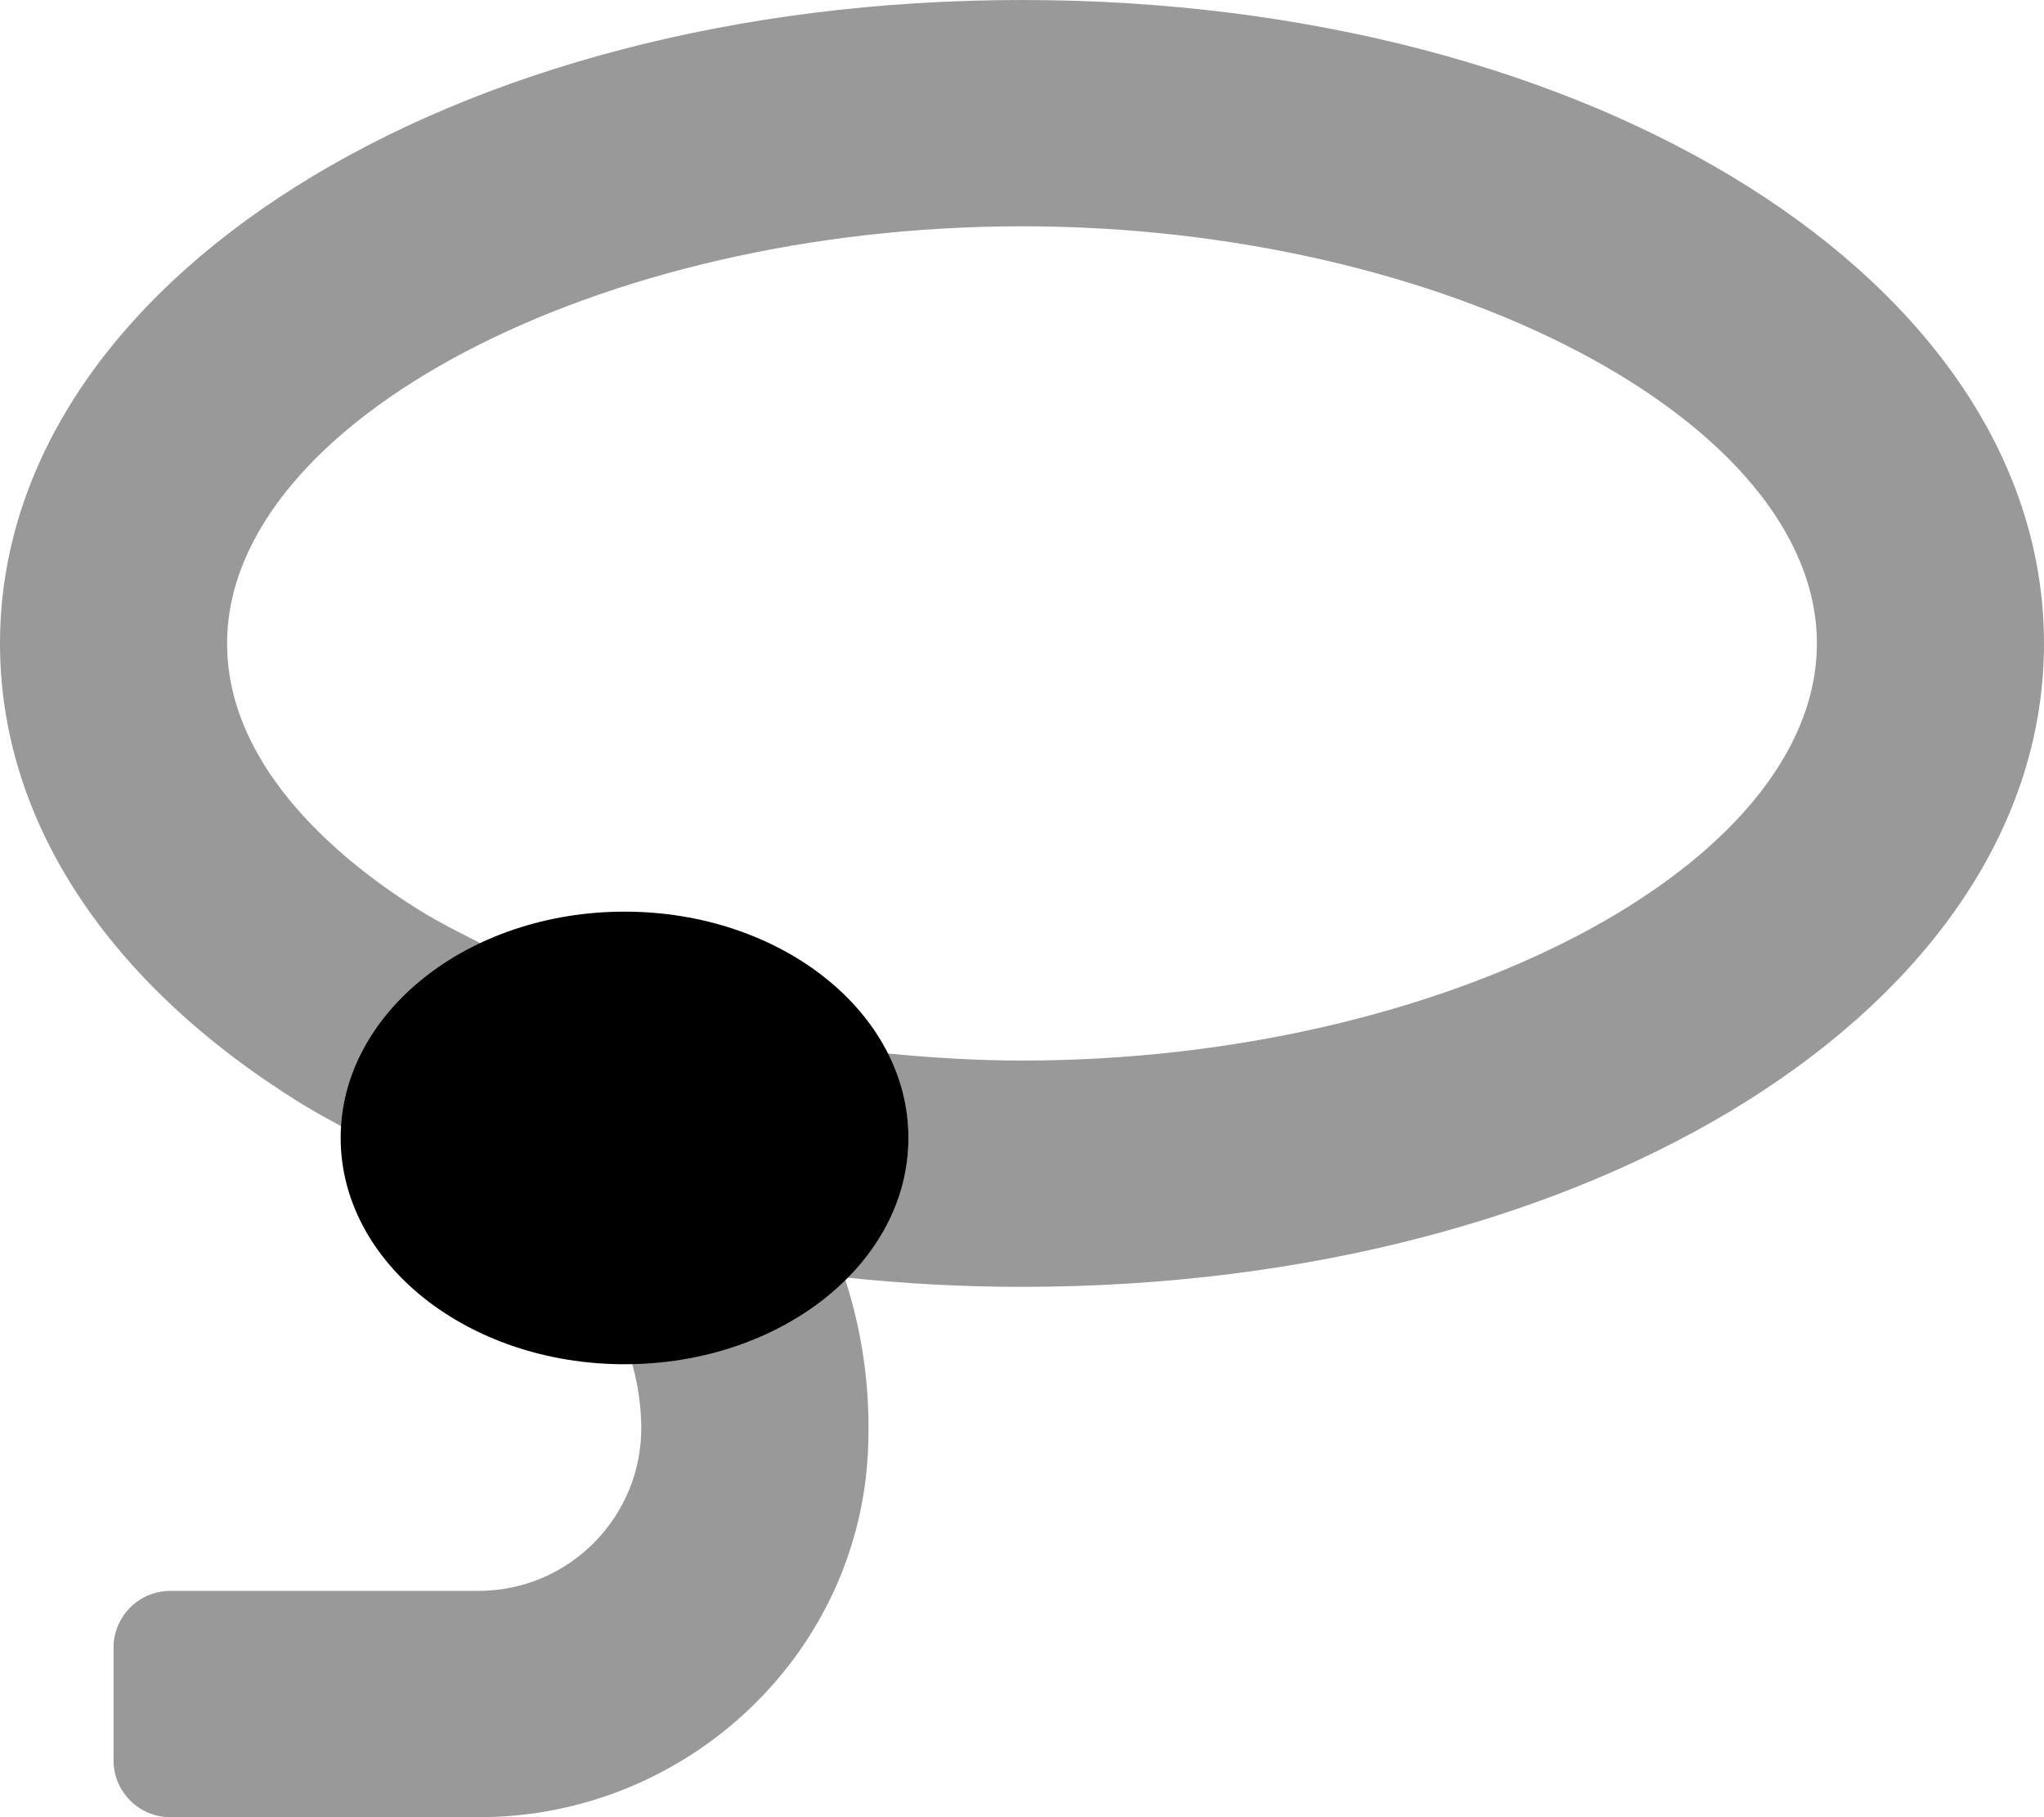<svg xmlns="http://www.w3.org/2000/svg" viewBox="0 0 576 512"><!-- Font Awesome Pro 6.0.0-alpha2 by @fontawesome - https://fontawesome.com License - https://fontawesome.com/license (Commercial License) --><defs><style>.fa-secondary{opacity:.4}</style></defs><path d="M178.131 384.211C179.742 389.918 180.609 395.809 180.711 401.742C181.041 427.086 160.762 447.906 135.414 448.234C135.256 448.238 135.098 448.238 134.939 448.242H48C39.188 448.242 32.033 455.367 32 464.18V496.059C32.033 504.875 39.188 512 48 512H134.939C194.32 512 243.74 464.77 244.699 405.617C245.104 390.262 242.883 374.949 238.131 360.34C223.891 374.461 202.48 383.688 178.131 384.211ZM288 0C126.5 0 0 79.641 0 181.297C0 231.078 30.221 277.141 85 311C88.539 313.172 92.41 315.309 96.369 317.449C97.76 295.379 113.1 276.449 135.619 265.859C129.711 262.859 123.699 259.859 118.721 256.789C98.311 244.172 64 217.57 64 181.297C64 118.687 168.689 63.758 288 63.758S512 118.687 512 181.297C512 243.91 407.311 298.82 288 298.82C275.18 298.82 262.58 298.02 250.119 296.82C253.936 304.176 255.949 312.332 256 320.617C256 335.547 249.301 349.09 238.52 359.961C254.955 361.703 271.473 362.578 288 362.578C449.5 362.578 576 282.938 576 181.297C576 79.66 449.5 0 288 0Z" class="fa-secondary"/><path d="M256 320.62C256 355.83 220.18 384.38 176 384.38S96 355.83 96 320.62S131.82 256.86 176 256.86S256 285.41 256 320.62Z" class="fa-primary"/></svg>